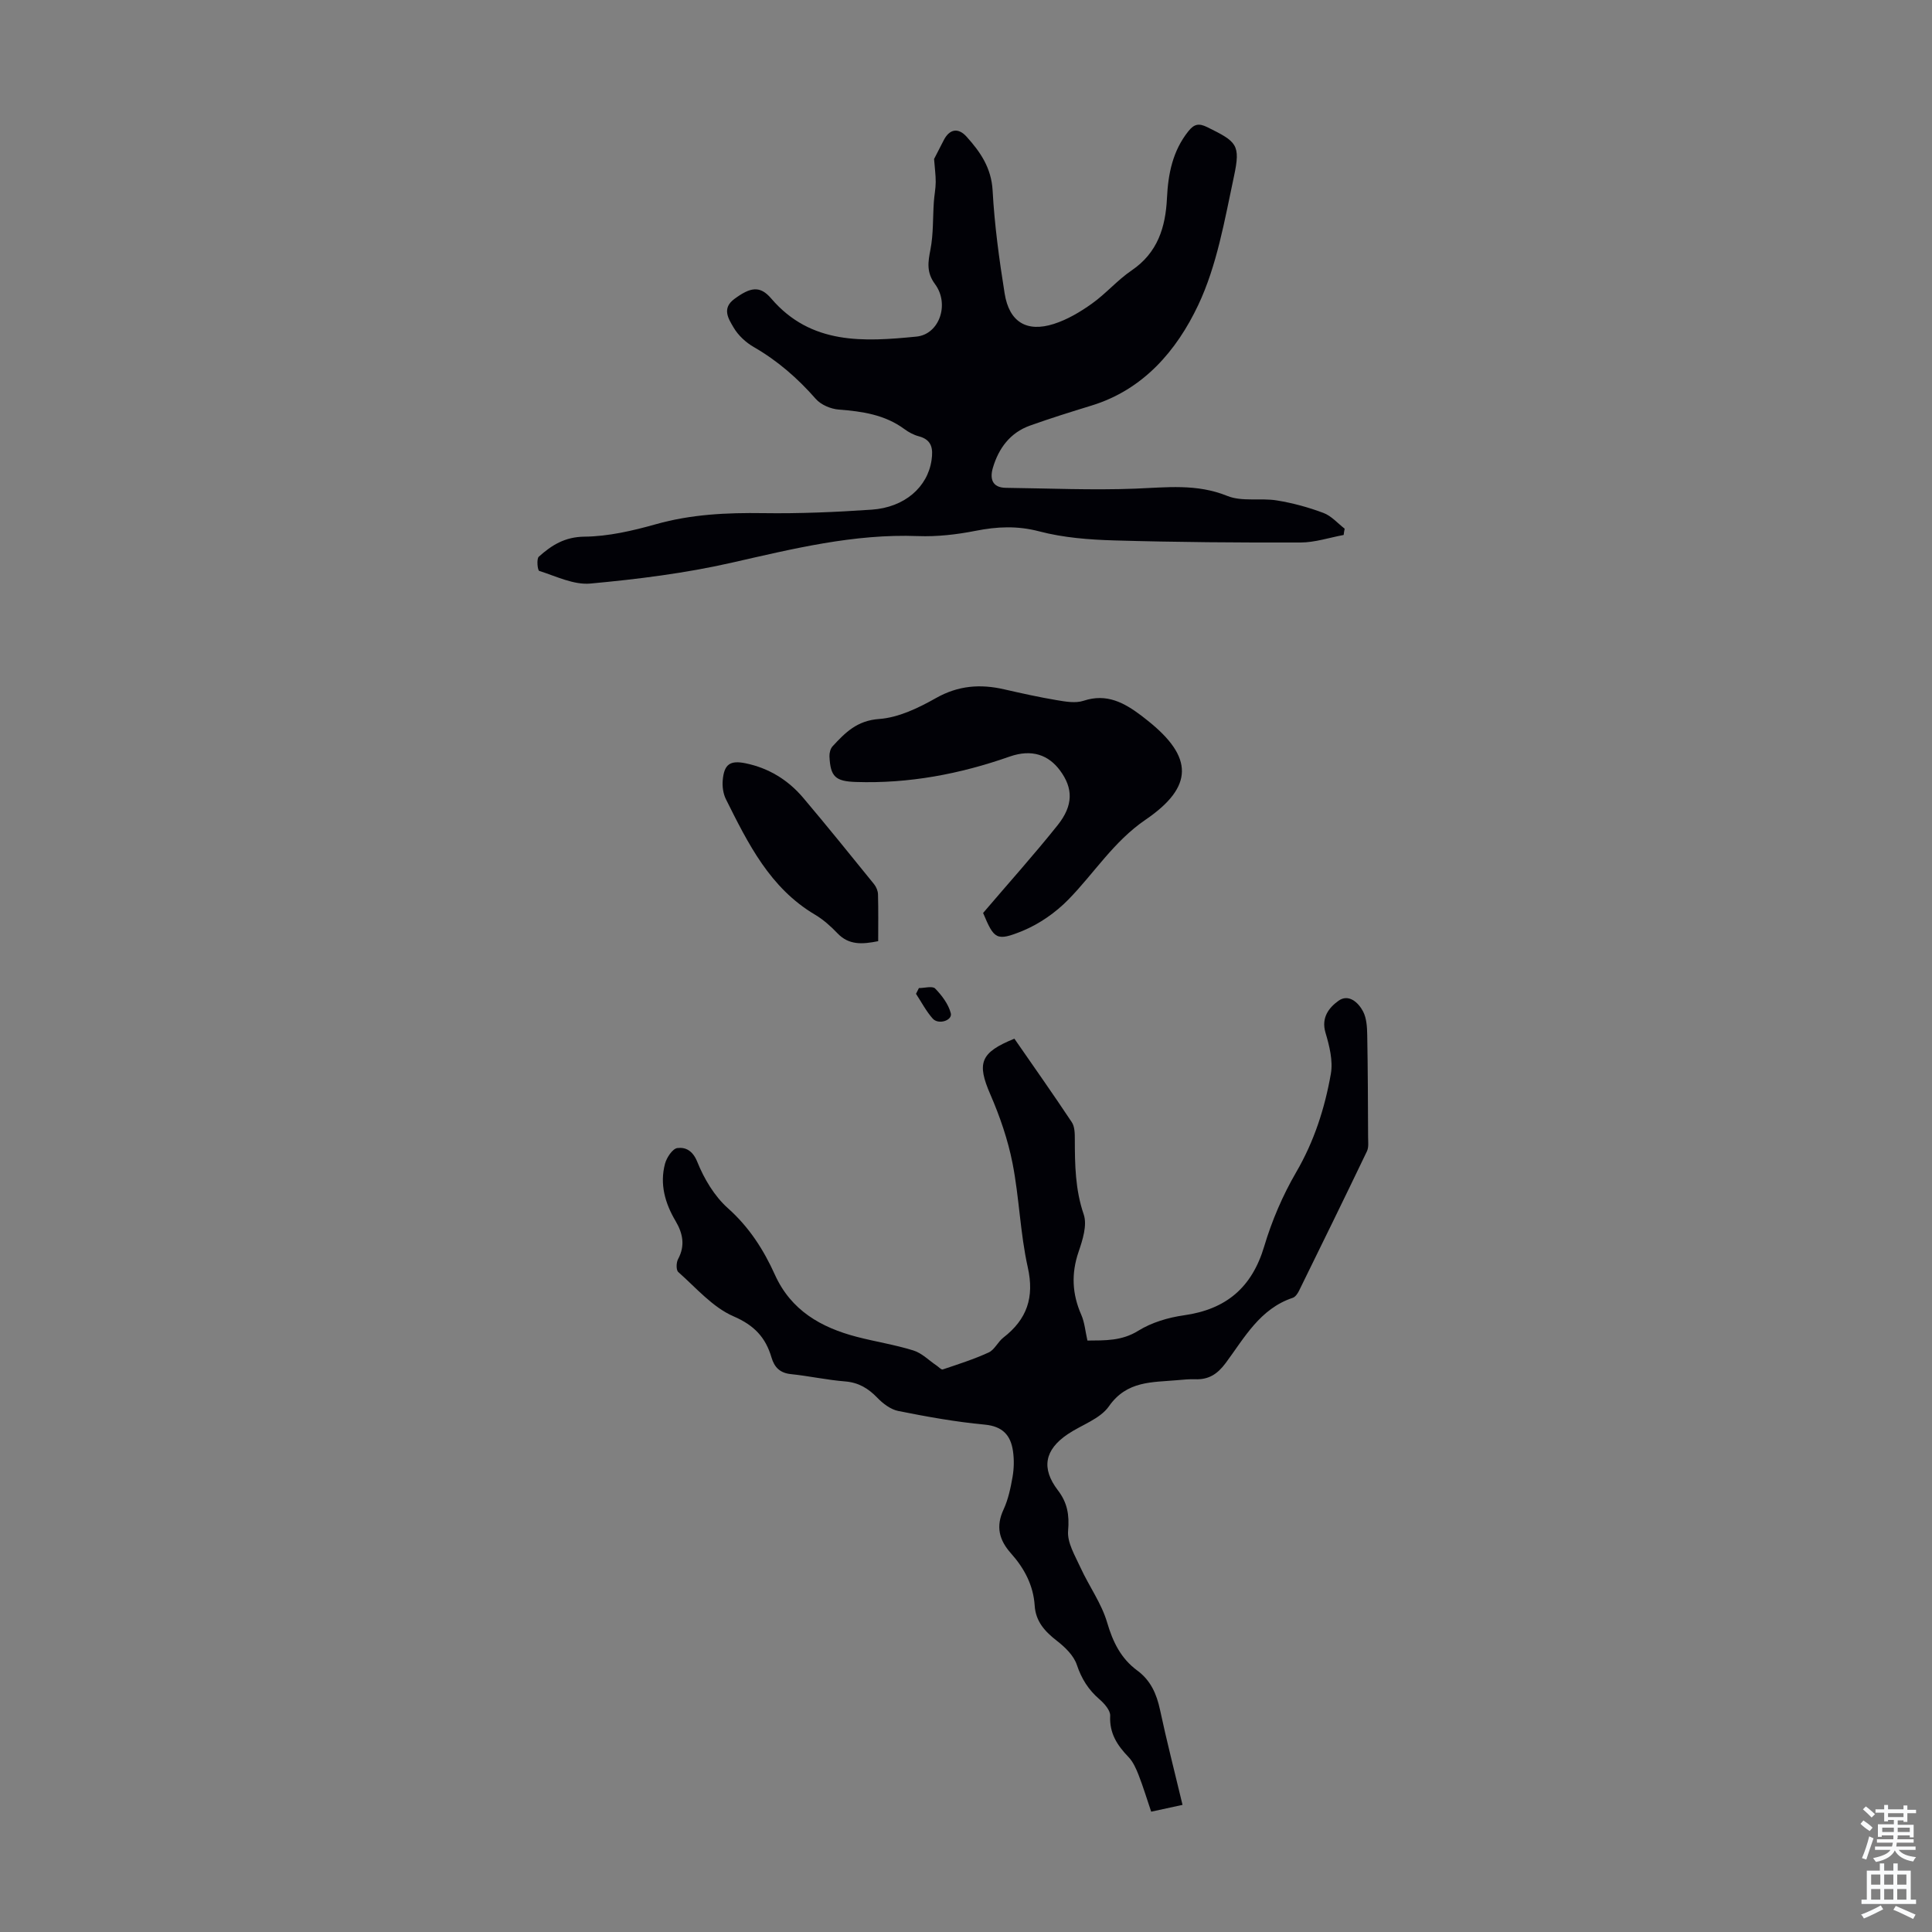 <svg enable-background="new 0 0 400 400" viewBox="0 0 400 400" xmlns="http://www.w3.org/2000/svg"><rect x="0" y="0" width="400" height="400" fill="#808080" stroke="none"/><g fill="#010106"><path d="m278.19 110.76c-2.97.55-5.94 1.55-8.91 1.56-12.85.04-25.7-.06-38.54-.43-5.22-.15-10.57-.56-15.59-1.88-4.54-1.19-8.7-.99-13.16-.11-3.9.77-7.97 1.24-11.93 1.09-13.27-.51-25.92 2.64-38.7 5.54-9.56 2.16-19.37 3.39-29.14 4.29-3.44.31-7.1-1.52-10.58-2.62-.34-.11-.59-2.5-.08-2.95 2.65-2.37 5.38-4.1 9.45-4.14 4.94-.05 9.97-1.22 14.77-2.57 7.32-2.07 14.69-2.41 22.23-2.3 7.48.11 14.98-.21 22.45-.72 6.84-.46 11.6-4.68 12.41-10.27.34-2.33.09-4.2-2.64-4.92-1.06-.28-2.1-.84-2.98-1.49-4.06-2.99-8.72-3.67-13.58-4.04-1.67-.13-3.71-.99-4.78-2.22-3.73-4.25-7.87-7.87-12.78-10.7-1.68-.96-3.3-2.46-4.25-4.11-1.01-1.74-2.49-3.91.19-5.88 3.31-2.44 5.29-2.82 7.62-.09 8.25 9.64 19.19 8.96 30.07 7.89 4.76-.47 6.9-6.74 3.85-10.86-1.81-2.45-1.46-4.55-.95-7.18.62-3.19.48-6.53.7-9.81.09-1.38.38-2.76.39-4.14.01-1.43-.2-2.87-.34-4.78.47-.92 1.24-2.39 1.99-3.87 1.18-2.33 2.99-2.7 4.74-.75 2.86 3.17 5.13 6.46 5.39 11.15.39 7.13 1.36 14.25 2.49 21.31.94 5.89 4.55 8.1 10.17 6.31 2.8-.89 5.48-2.48 7.89-4.2 2.91-2.07 5.29-4.88 8.23-6.88 5.4-3.67 7.03-8.94 7.32-15 .24-4.99 1.17-9.73 4.42-13.81 1.2-1.51 2.17-1.72 3.93-.85 6.1 3.01 6.93 3.59 5.52 10.18-1.93 9.04-3.52 18.46-7.42 26.69-4.43 9.34-11.3 17.47-22.08 20.77-4.27 1.31-8.54 2.64-12.75 4.15-4.1 1.47-6.47 4.7-7.66 8.72-.65 2.18-.23 4.13 2.7 4.16 8.92.11 17.86.51 26.77.17 6.46-.25 12.72-1.07 19.07 1.51 3.04 1.23 6.86.38 10.25.93 3.28.53 6.54 1.42 9.65 2.59 1.64.61 2.94 2.14 4.39 3.26-.1.42-.15.86-.21 1.3z"/><path d="m244.83 373.68c-2.3.5-4.23.92-6.49 1.41-.89-2.62-1.65-5.15-2.61-7.61-.52-1.32-1.14-2.73-2.1-3.72-2.33-2.42-3.96-4.91-3.78-8.52.06-1.12-1.22-2.56-2.24-3.44-2.27-1.96-3.69-4.22-4.66-7.11-.64-1.91-2.42-3.65-4.1-4.95-2.5-1.94-4.42-4.01-4.63-7.32-.27-4.2-2.16-7.73-4.88-10.78-2.48-2.78-3.21-5.57-1.57-9.1.97-2.1 1.47-4.47 1.87-6.77.3-1.73.34-3.57.09-5.31-.47-3.29-2.12-5.16-5.87-5.51-6-.56-11.97-1.64-17.88-2.82-1.59-.32-3.19-1.54-4.36-2.76-1.88-1.94-3.86-3.13-6.63-3.36-3.78-.3-7.51-1.13-11.29-1.52-2.25-.24-3.38-1.44-3.97-3.44-1.22-4.14-3.54-6.65-7.86-8.52-4.33-1.87-7.76-5.92-11.44-9.17-.47-.41-.43-1.97-.04-2.68 1.51-2.8.98-5.34-.52-7.88-2.18-3.68-3.31-7.63-2.19-11.85.34-1.29 1.57-3.14 2.57-3.26 1.67-.21 3.16.5 4.11 2.85 1.41 3.51 3.55 7.11 6.33 9.59 4.41 3.93 7.4 8.59 9.75 13.8 3.34 7.39 9.55 10.92 16.96 12.85 3.89 1.01 7.89 1.63 11.71 2.82 1.75.54 3.19 2.04 4.78 3.11.44.29.99.92 1.29.82 3.21-1.08 6.45-2.11 9.52-3.52 1.22-.56 1.9-2.2 3.04-3.08 4.88-3.78 6.45-8.31 5.05-14.55-1.58-7.07-1.76-14.44-3.16-21.56-.96-4.87-2.62-9.69-4.6-14.25-2.8-6.45-2.12-8.65 4.99-11.52 3.95 5.71 8.01 11.45 11.89 17.3.61.92.62 2.35.62 3.54.01 5.25.08 10.4 1.84 15.54.76 2.23-.23 5.3-1.07 7.77-1.53 4.49-1.33 8.7.56 13 .7 1.59.84 3.43 1.28 5.35 3.64-.04 7.09.11 10.54-2.04 2.76-1.71 6.18-2.73 9.44-3.19 8.73-1.23 14.07-5.73 16.62-14.27 1.58-5.3 3.82-10.54 6.6-15.32 3.74-6.41 5.94-13.27 7.2-20.41.47-2.7-.3-5.78-1.11-8.51-.94-3.16.76-5.22 2.69-6.61 2.08-1.49 4.1.32 5.09 2.21.73 1.4.83 3.23.86 4.87.13 7.04.15 14.08.18 21.11 0 1 .16 2.13-.24 2.97-4.63 9.66-9.34 19.27-14.06 28.88-.28.57-.76 1.28-1.3 1.46-6.8 2.26-10.01 8.28-13.87 13.48-1.74 2.34-3.54 3.48-6.34 3.38-1.23-.04-2.46.08-3.69.19-5.2.47-10.44.08-14.16 5.41-1.84 2.63-5.67 3.84-8.54 5.78-4.78 3.23-5.51 7.05-2.03 11.6 1.97 2.57 2.4 5.1 2.12 8.38-.22 2.47 1.46 5.2 2.59 7.68 1.75 3.82 4.33 7.36 5.49 11.32 1.19 4.06 2.86 7.45 6.22 9.93 2.79 2.05 4.02 4.84 4.73 8.15 1.37 6.43 3.02 12.81 4.66 19.68z"/><path d="m203.54 189.02c5.32-6.24 10.55-12.06 15.42-18.16 3.3-4.13 3.22-7.66.53-11.31-2.39-3.25-5.85-4.52-10.45-2.91-10.34 3.63-20.88 5.62-31.84 5.26-4.25-.14-5.27-1.1-5.47-5.29-.03-.7.19-1.6.64-2.09 2.62-2.84 5.07-5.34 9.64-5.66 4.02-.29 8.14-2.28 11.75-4.32 4.62-2.62 9.19-2.96 14.15-1.82 3.59.82 7.19 1.62 10.82 2.23 1.84.31 3.93.69 5.6.14 4.81-1.6 8.44.41 12.01 3.1.45.34.88.69 1.32 1.04 9.42 7.51 9.53 13.65-.51 20.5-6.58 4.49-10.61 11.06-15.96 16.52-2.64 2.7-6 5.04-9.48 6.48-5.45 2.22-5.89 1.7-8.17-3.71z"/><path d="m181.82 194.86c-3.35.67-6.07.83-8.43-1.63-1.38-1.44-2.93-2.84-4.64-3.85-9.35-5.53-13.88-14.75-18.46-23.92-.56-1.13-.77-2.6-.66-3.87.28-3.36 1.51-4.23 4.78-3.55 4.76.99 8.75 3.44 11.87 7.12 4.98 5.89 9.83 11.9 14.68 17.89.45.56.8 1.38.82 2.09.09 3.21.04 6.44.04 9.72z"/><path d="m190.25 204.57c1.15 0 2.8-.48 3.36.09 1.39 1.43 2.75 3.23 3.24 5.11.39 1.49-2.55 2.47-3.75 1.11-1.35-1.52-2.32-3.4-3.45-5.12.2-.39.4-.79.6-1.19z"/></g><path d="m385.2 377.6.6-.7c.6.4 1.3.9 1.9 1.5l-.6.7c-.8-.5-1.4-1-1.9-1.5zm.3 7.1c.6-1.4 1.1-2.9 1.5-4.5.3.1.6.3.9.4-.5 1.4-1 2.9-1.5 4.4zm.2-10.1.6-.6c.7.5 1.3 1.1 1.9 1.6l-.7.7c-.6-.6-1.2-1.2-1.8-1.7zm8.4-.8h.8v.9h1.8v.7h-1.8v1.8h-.8v-.3h-1.2v.9h3.3v2.6h-.8v-.4h-2.5c0 .3 0 .6-.1.8h3.4v.7h-3.5c0 .3-.1.6-.1.8h4v.7h-3.5c.7.9 1.9 1.3 3.6 1.5-.2.2-.4.5-.6.9-1.9-.3-3.2-1.1-3.8-2.3-.5 1.1-1.8 2-3.9 2.4-.2-.3-.4-.5-.6-.8 1.9-.4 3.1-.9 3.6-1.7h-3.2v-.7h3.5c.1-.2.1-.5.2-.8h-3.3v-.7h3.4c0-.2 0-.5 0-.8h-2.4v.3h-.8v-2.6h3.3v-.9h-1.2v.3h-.8v-1.8h-1.8v-.7h1.8v-.9h.8v.9h3.2zm-4.4 5.5h2.4c0-.3 0-.6 0-.9h-2.4zm1.2-3.1h3.2v-.8h-3.2zm4.4 2.2h-2.4v.9h2.5v-.9z" fill="#fafbfc"/><path d="m389.2 385.8h.9v1.5h1.9v-1.5h.9v1.5h2.7v6h1.1v.9h-11.3v-.9h1.1v-6h2.7zm.2 8.7.5.8c-1.2.6-2.5 1.3-4 1.9-.2-.3-.3-.6-.6-.8 1.6-.6 3-1.3 4.1-1.9zm-2-4.3h1.9v-2.1h-1.9zm0 3.1h1.9v-2.2h-1.9zm2.7-3.1h1.9v-2.1h-1.9zm0 3.1h1.9v-2.2h-1.9zm2.4 1.3c1.4.6 2.7 1.2 4.1 1.8l-.5.9c-1.5-.7-2.8-1.4-4.1-1.9zm2.2-6.5h-1.9v2.1h1.9zm-1.9 5.2h1.9v-2.2h-1.9z" fill="#fafbfc"/></svg>